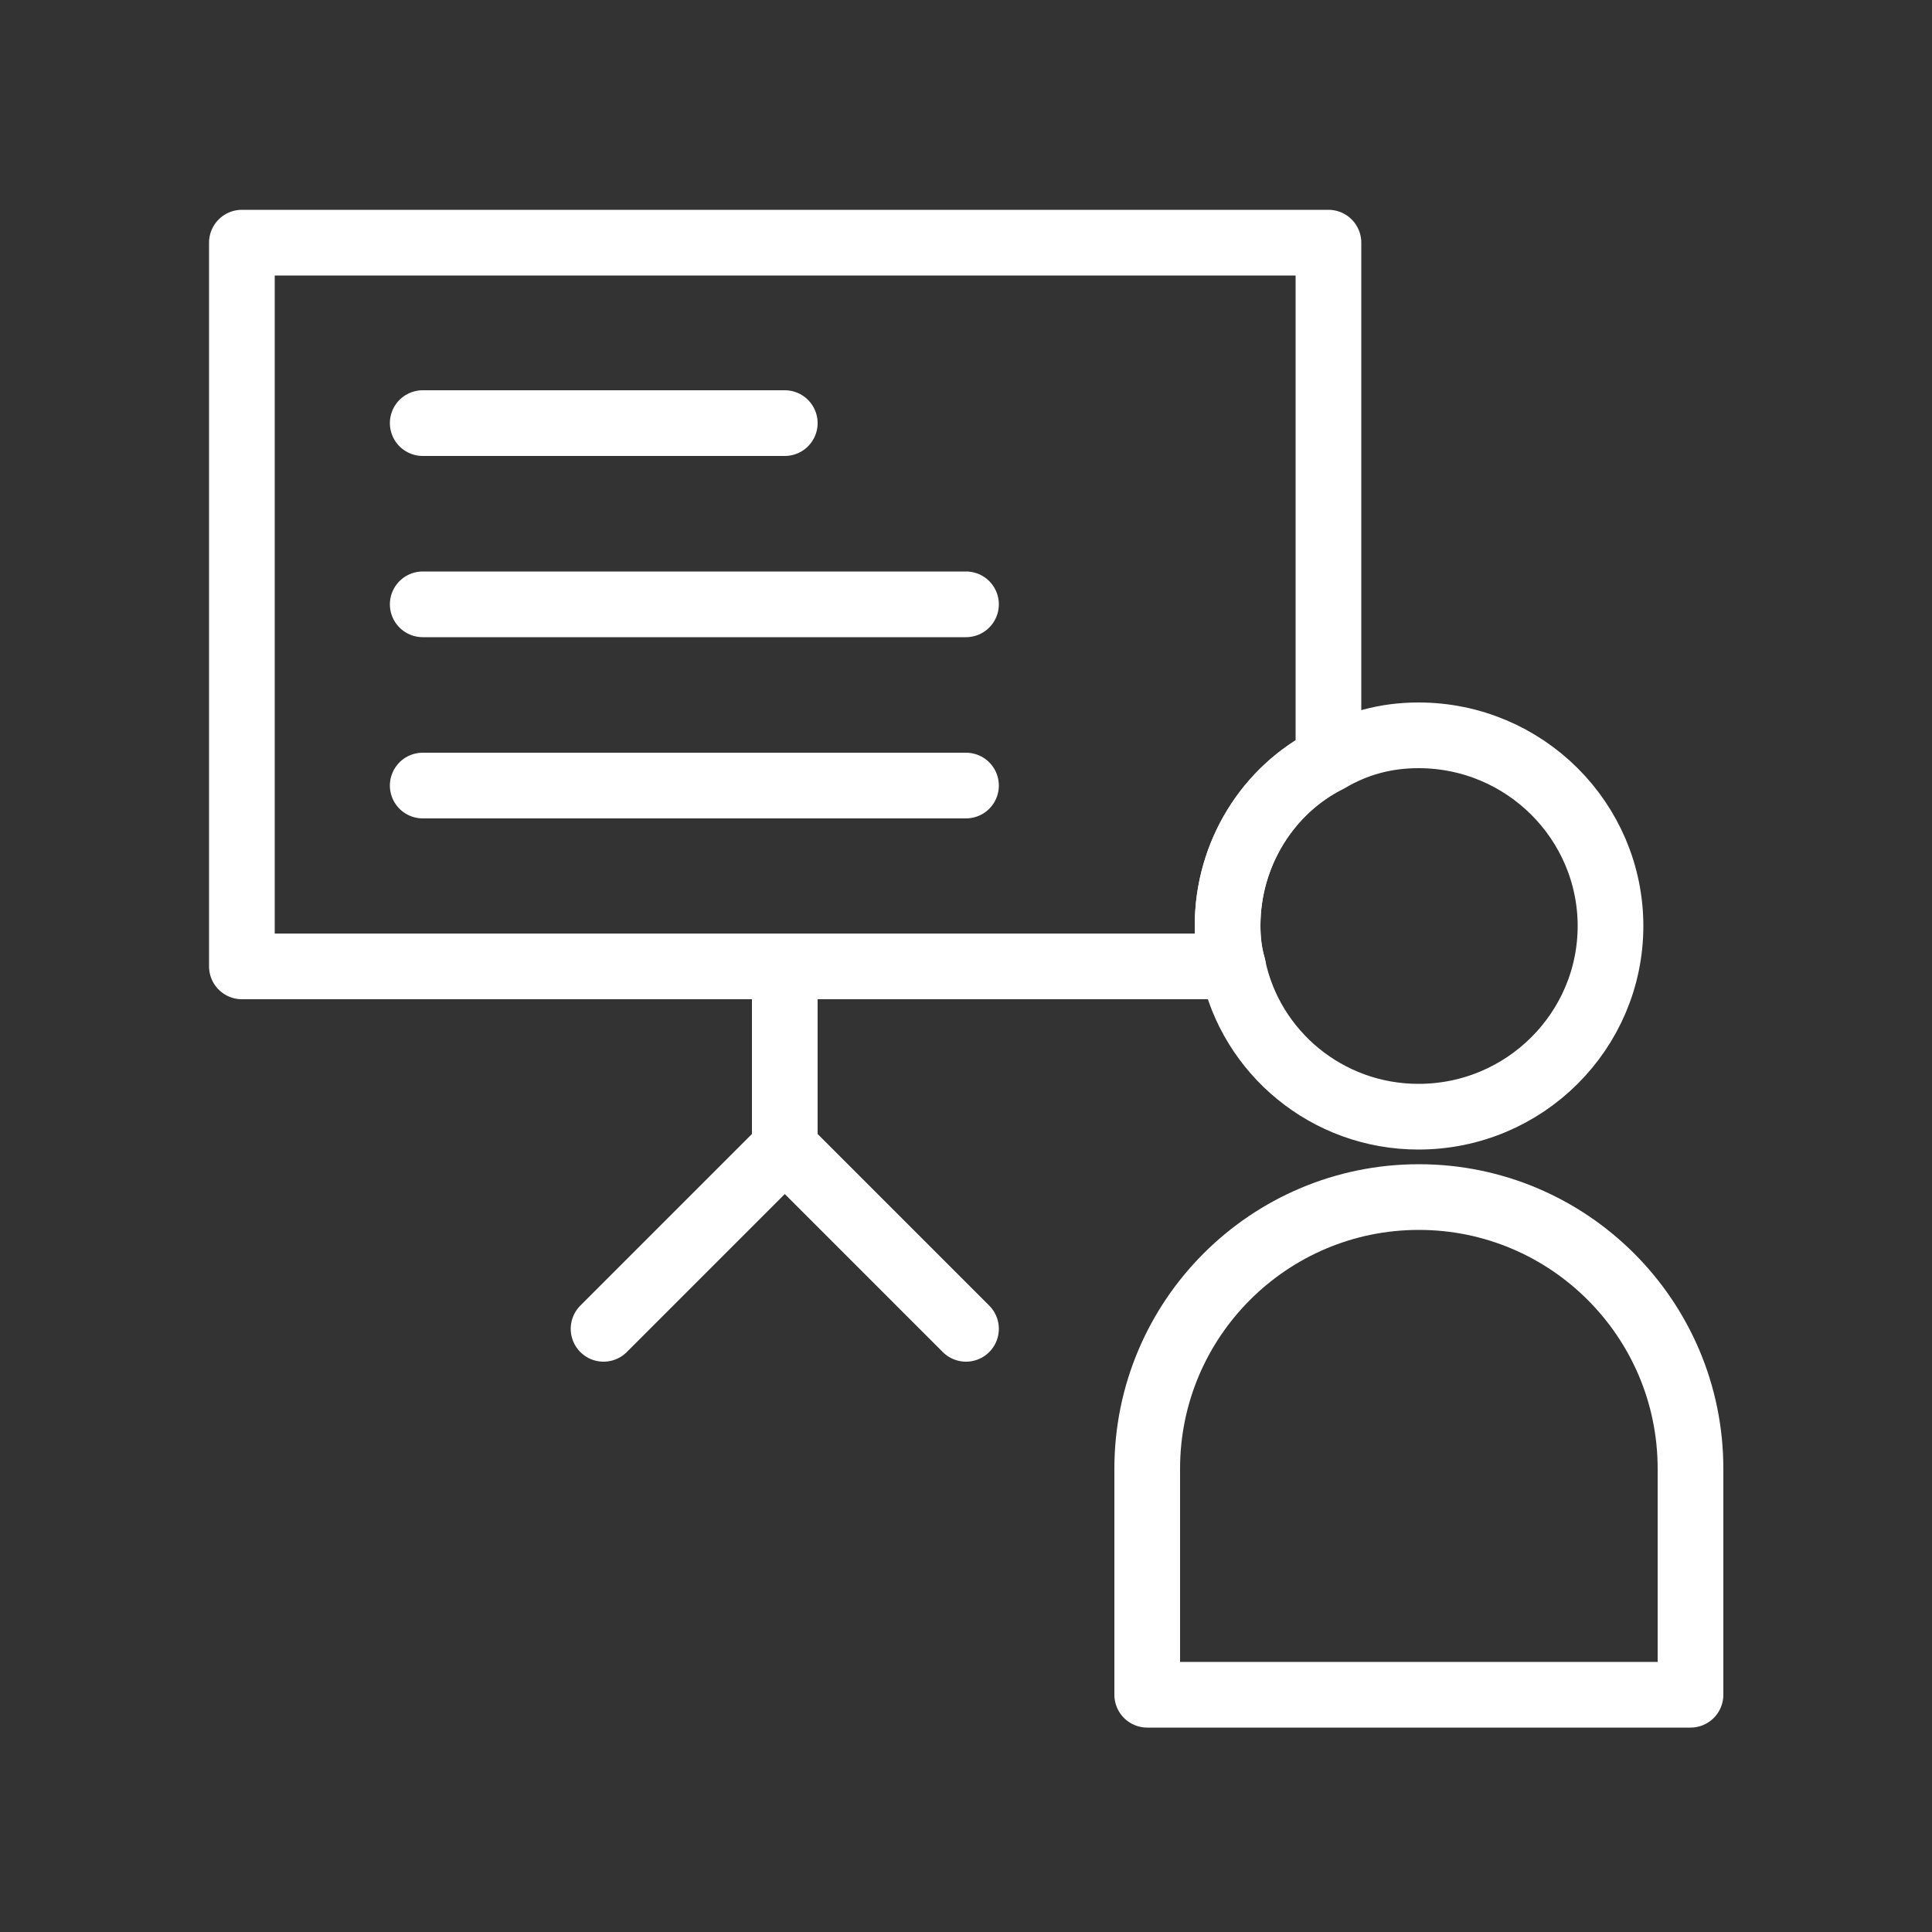 <?xml version="1.0" encoding="UTF-8"?>
<svg xmlns="http://www.w3.org/2000/svg" id="Icons" viewBox="0 0 50 50">
  <rect x="0" y="0" width="50" height="50" fill="#333333" stroke="none"/>
  <defs>
    <style>
      .cls-1 {
        fill: none;
        stroke: #fff;
        stroke-linecap: round;
        stroke-linejoin: round;
        stroke-width: 1.7px;
      }
    </style>
  </defs>
  <path class="cls-1" d="M36.72,30.98h0c-3.88,0-7.03,3.15-7.03,7.03v5.85h14.06v-5.85c0-3.88-3.15-7.03-7.03-7.03Z"></path>
  <path class="cls-1" d="M34.38,6.28v13.37c-1.55.78-2.61,2.43-2.61,4.3,0,.35.04.71.14,1.06H6.26V6.28h28.12Z"></path>
  <line class="cls-1" x1="20.31" y1="29.7" x2="20.31" y2="25.01"></line>
  <polyline class="cls-1" points="15.62 34.39 20.31 29.7 25 34.39"></polyline>
  <line class="cls-1" x1="10.94" y1="10.95" x2="20.31" y2="10.95"></line>
  <line class="cls-1" x1="10.94" y1="15.64" x2="25" y2="15.64"></line>
  <line class="cls-1" x1="10.94" y1="20.33" x2="25" y2="20.33"></line>
  <path class="cls-1" d="M41.68,23.96c0,2.72-2.22,4.94-4.97,4.94-2.36,0-4.34-1.66-4.8-3.88-.11-.35-.14-.71-.14-1.06,0-1.87,1.06-3.53,2.61-4.3.71-.42,1.48-.63,2.33-.63,2.75,0,4.97,2.22,4.97,4.94Z"></path>
</svg>
